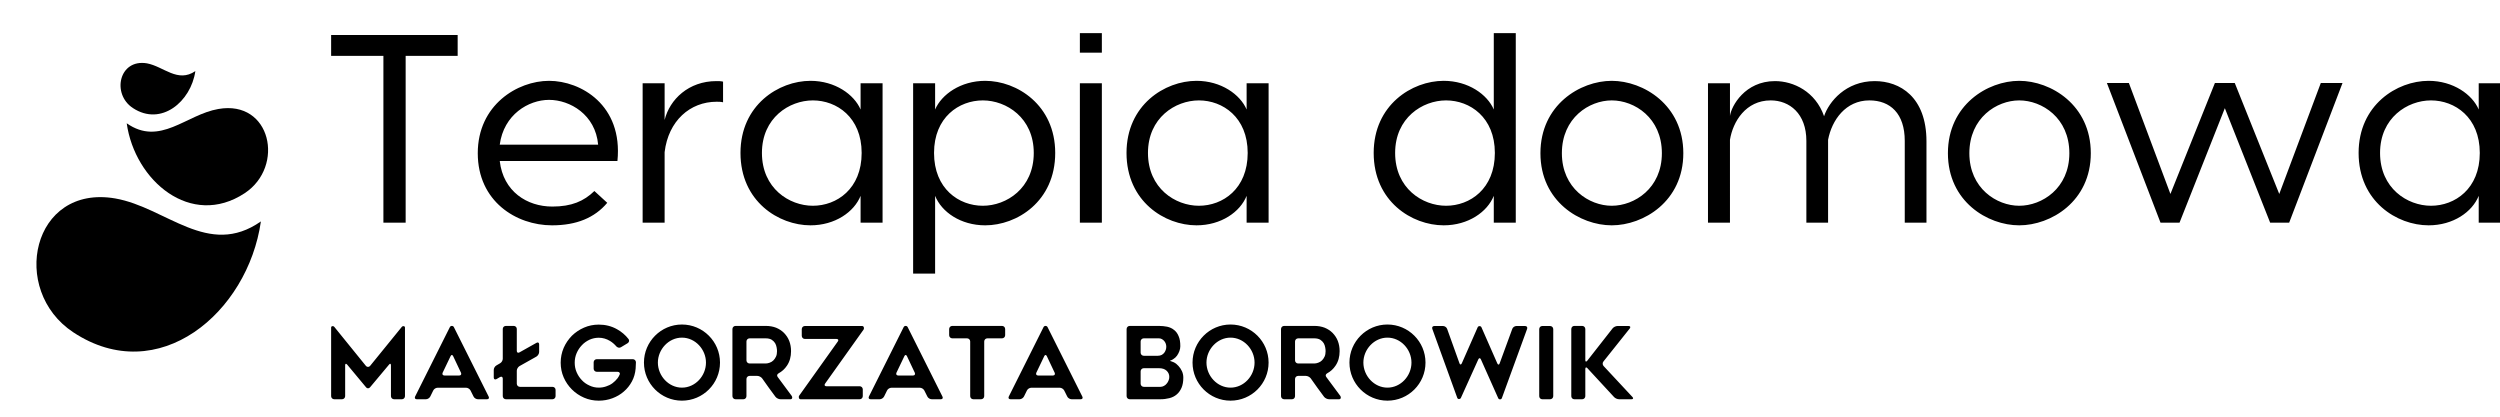 <?xml version="1.0" encoding="utf-8"?>
<!-- Generator: Adobe Illustrator 16.0.0, SVG Export Plug-In . SVG Version: 6.00 Build 0)  -->
<!DOCTYPE svg PUBLIC "-//W3C//DTD SVG 1.1//EN" "http://www.w3.org/Graphics/SVG/1.1/DTD/svg11.dtd">
<svg version="1.1" id="Layer_1" xmlns="http://www.w3.org/2000/svg" xmlns:xlink="http://www.w3.org/1999/xlink" x="0px" y="0px"
	 width="755px" height="126px" viewBox="0 0 755 126" enable-background="new 0 0 755 126" xml:space="preserve">
<g id="SvgjsG1044">
</g>
<g id="SvgjsG1045" transform="matrix(0.938,0,0,0.938,9.972,19.033)">
	<path d="M26.466,43.6c-26.8-4.6-34.1,29.5-13.5,43.1c27.4,18.1,56.2-6.3,60.4-35.701C56.366,62.9,42.966,46.5,26.466,43.6z"/>
	<path d="M59.666,14.8c-10.4,1.8-18.8,12.1-29.5,4.6c2.6,18.5,20.7,33.9,38,22.5C81.165,33.3,76.666,11.8,59.666,14.8z"/>
	<path d="M32.166,14.5c9.1,6,18.7-2.1,20.1-11.9c-5.7,3.9-10.2-1.5-15.6-2.5C27.665-1.4,25.266,10,32.166,14.5z"/>
</g>
<g id="SvgjsG1046" transform="matrix(4.048,0,0,4.048,96.762,-29.913)">
	<path d="M10.24,10v1.56H6.36V24H4.7V11.56H0.8V10H10.24z M17.06,13.42c2.36,0,5.52,1.8,5.1,5.98h-8.78c0.26,2.28,2.04,3.4,3.92,3.4
		c1.44,0,2.36-0.4,3.14-1.16l0.96,0.88c-0.94,1.12-2.3,1.68-4.12,1.68c-2.68,0-5.54-1.8-5.54-5.38
		C11.74,15.22,14.7,13.42,17.06,13.42z M17.06,14.84c-1.54,0-3.38,1.1-3.68,3.34h7.34C20.52,15.94,18.62,14.84,17.06,14.84z
		 M29.54,13.44c0.18,0,0.34,0,0.5,0.04v1.54c-0.16-0.04-0.34-0.04-0.48-0.04c-1.98,0-3.6,1.42-3.88,3.76V24h-1.64V13.6h1.64v2.74
		C26.06,14.8,27.48,13.44,29.54,13.44z M36.56,13.42c1.84,0,3.26,1.02,3.74,2.14V13.6h1.64V24H40.3v-2c-0.48,1.2-1.9,2.2-3.74,2.2
		c-2.36,0-5.22-1.78-5.22-5.4C31.34,15.22,34.2,13.42,36.56,13.42z M36.74,14.88c-1.76,0-3.8,1.3-3.8,3.92
		c0,2.64,2.04,3.94,3.8,3.94c1.78,0,3.64-1.26,3.64-3.94C40.38,16.14,38.52,14.88,36.74,14.88z M49.6,13.42
		c2.36,0,5.22,1.8,5.22,5.38c0,3.62-2.86,5.4-5.22,5.4c-1.84,0-3.26-1-3.74-2.2v5.8h-1.64v-6.52V13.6h1.64v1.96
		C46.34,14.44,47.76,13.42,49.6,13.42z M49.42,22.74c1.76,0,3.8-1.3,3.8-3.94c0-2.62-2.04-3.92-3.8-3.92
		c-1.78,0-3.64,1.26-3.64,3.92C45.78,21.48,47.64,22.74,49.42,22.74z M58.3,9.86v1.46h-1.64V9.86H58.3z M58.3,13.6V24h-1.64V13.6
		H58.3z M65.36,13.42c1.84,0,3.26,1.02,3.74,2.14V13.6h1.64V24H69.1v-2c-0.48,1.2-1.9,2.2-3.74,2.2c-2.36,0-5.22-1.78-5.22-5.4
		C60.14,15.22,63,13.42,65.36,13.42z M65.54,14.88c-1.76,0-3.8,1.3-3.8,3.92c0,2.64,2.04,3.94,3.8,3.94c1.78,0,3.64-1.26,3.64-3.94
		C69.18,16.14,67.32,14.88,65.54,14.88z M87.54,9.86h1.64v6.18V24h-1.64v-2c-0.48,1.2-1.9,2.2-3.74,2.2c-2.36,0-5.22-1.78-5.22-5.4
		c0-3.58,2.86-5.38,5.22-5.38c1.84,0,3.26,1.02,3.74,2.14V9.86z M83.98,22.74c1.78,0,3.64-1.26,3.64-3.94
		c0-2.66-1.86-3.92-3.64-3.92c-1.76,0-3.8,1.3-3.8,3.92C80.18,21.44,82.22,22.74,83.98,22.74z M96.34,13.42
		c2.36,0,5.34,1.8,5.34,5.4c0,3.6-2.98,5.38-5.34,5.38c-2.36,0-5.32-1.78-5.32-5.38C91.02,15.22,93.98,13.42,96.34,13.42z
		 M96.34,14.88c-1.68,0-3.72,1.3-3.72,3.94c0,2.62,2.04,3.92,3.72,3.92c1.7,0,3.74-1.3,3.74-3.92
		C100.08,16.18,98.04,14.88,96.34,14.88z M115.96,13.44c1.88,0,3.86,1.18,3.86,4.5V24h-1.62v-6.1c0-2.04-1.08-3.02-2.64-3.02
		c-1.76,0-2.8,1.46-3.08,2.94V24h-1.62v-6.1c0-2.04-1.26-3.02-2.66-3.02c-1.86,0-2.82,1.58-3.04,2.94V24h-1.64V13.6h1.64v2.44
		c0.1-0.74,1.12-2.6,3.36-2.6c1.38,0,3.02,0.78,3.66,2.62C112.54,14.98,113.8,13.44,115.96,13.44L115.96,13.44z M126.74,13.42
		c2.36,0,5.34,1.8,5.34,5.4c0,3.6-2.98,5.38-5.34,5.38c-2.36,0-5.32-1.78-5.32-5.38C121.42,15.22,124.38,13.42,126.74,13.42z
		 M126.74,14.88c-1.68,0-3.72,1.3-3.72,3.94c0,2.62,2.04,3.92,3.72,3.92c1.7,0,3.74-1.3,3.74-3.92
		C130.48,16.18,128.44,14.88,126.74,14.88z M149.24,13.58h1.62L146.88,24h-1.42l-3.38-8.54L138.7,24h-1.42l-4-10.42h1.64l3.1,8.28
		l3.32-8.28h1.48l3.32,8.28L149.24,13.58z M157.28,13.42c1.84,0,3.26,1.02,3.74,2.14V13.6h1.64V24h-1.64v-2
		c-0.48,1.2-1.9,2.2-3.74,2.2c-2.36,0-5.22-1.78-5.22-5.4C152.06,15.22,154.92,13.42,157.28,13.42z M157.46,14.88
		c-1.76,0-3.8,1.3-3.8,3.92c0,2.64,2.04,3.94,3.8,3.94c1.78,0,3.64-1.26,3.64-3.94C161.1,16.14,159.24,14.88,157.46,14.88z"/>
</g>
<g id="SvgjsG1047" transform="matrix(1.513,0,0,1.513,97.58,90.316)">
	<path d="M16.34,5.7v13.68c0,0.34-0.28,0.62-0.6,0.62h-1.58c-0.34,0-0.62-0.28-0.62-0.62v-6.16c0-0.34-0.18-0.42-0.38-0.139
		l-3.8,4.54c-0.22,0.26-0.58,0.26-0.78,0L4.8,13.08c-0.22-0.26-0.4-0.2-0.4,0.139v6.16C4.4,19.72,4.12,20,3.78,20H2.22
		c-0.34,0-0.62-0.28-0.62-0.62V5.7c0-0.34,0.42-0.4,0.64-0.139l6.32,7.8c0.22,0.24,0.58,0.24,0.8,0l6.34-7.8
		C15.92,5.3,16.34,5.36,16.34,5.7z M18.36,19.46L25.3,5.6c0.16-0.32,0.64-0.32,0.8,0l6.94,13.859c0.16,0.3,0.02,0.54-0.32,0.54H30.9
		c-0.34,0-0.74-0.24-0.88-0.56l-0.6-1.201c-0.16-0.3-0.54-0.54-0.88-0.54h-5.68c-0.34,0-0.74,0.24-0.88,0.56l-0.58,1.18
		C21.24,19.76,20.86,20,20.52,20H18.7C18.36,20,18.22,19.76,18.36,19.46L18.36,19.46z M24.22,15.26h2.96c0.34,0,0.48-0.26,0.34-0.56
		l-1.56-3.3c-0.14-0.32-0.38-0.32-0.52,0l-1.58,3.3C23.72,15.02,23.88,15.26,24.22,15.26z M35.86,11.92V5.96
		c0-0.34,0.28-0.6,0.62-0.6h1.56c0.34,0,0.62,0.26,0.62,0.6v4.38c0,0.34,0.24,0.48,0.54,0.3l3.38-1.899
		c0.3-0.181,0.54-0.04,0.54,0.3v1.52c0,0.34-0.24,0.74-0.54,0.921L39.2,13.38c-0.3,0.181-0.54,0.58-0.54,0.921v2.6
		c0,0.34,0.28,0.62,0.62,0.62h6.5c0.34,0,0.62,0.26,0.62,0.599v1.26c0,0.34-0.28,0.62-0.62,0.62h-9.3c-0.34,0-0.62-0.28-0.62-0.62
		v-3.5c0-0.34-0.24-0.48-0.54-0.32l-0.72,0.42c-0.3,0.16-0.54,0.02-0.54-0.32v-1.52c0-0.34,0.24-0.74,0.54-0.9l0.72-0.42
		C35.62,12.66,35.86,12.26,35.86,11.92z M62.44,12.62c-0.02,0.54-0.04,1.179-0.06,1.26c-0.08,0.92-0.32,1.78-0.74,2.56
		c-0.42,0.78-0.96,1.46-1.62,2.021c-0.66,0.58-1.42,1.02-2.28,1.34s-1.78,0.48-2.72,0.48c-1.04,0-2.02-0.199-2.94-0.6
		c-0.92-0.4-1.72-0.94-2.42-1.64c-0.68-0.68-1.24-1.48-1.64-2.4c-0.4-0.921-0.6-1.901-0.6-2.94c0-1.041,0.2-2.021,0.6-2.961
		c0.4-0.92,0.96-1.72,1.64-2.42c0.7-0.68,1.5-1.22,2.42-1.62c0.92-0.4,1.9-0.6,2.94-0.6c1.32,0,2.54,0.3,3.64,0.92
		c0.9,0.5,1.68,1.16,2.3,1.96c0.22,0.26,0.12,0.64-0.16,0.82l-1.36,0.82c-0.28,0.18-0.66,0.08-0.9-0.16
		c-0.36-0.42-0.78-0.799-1.28-1.1c-0.7-0.42-1.44-0.639-2.24-0.639c-0.66,0-1.28,0.139-1.86,0.4c-0.58,0.28-1.1,0.64-1.52,1.1
		c-0.44,0.46-0.78,0.98-1.04,1.58c-0.26,0.62-0.38,1.24-0.38,1.901c0,0.66,0.12,1.3,0.38,1.899c0.26,0.6,0.6,1.12,1.04,1.58
		c0.42,0.46,0.94,0.82,1.52,1.079c0.58,0.28,1.2,0.42,1.86,0.42c0.5,0,1-0.079,1.46-0.24c0.46-0.141,0.9-0.36,1.28-0.64
		c0.38-0.28,0.72-0.62,1.02-1c0.16-0.22,0.3-0.46,0.4-0.7c0.16-0.32-0.06-0.58-0.4-0.58h-4.16c-0.34,0-0.62-0.28-0.62-0.62v-1.28
		C54,12.28,54.28,12,54.62,12h7.2C62.16,12,62.44,12.28,62.44,12.62z M71.62,20.28c-4.18,0-7.58-3.4-7.58-7.6
		c0-4.18,3.4-7.6,7.58-7.6c4.2,0,7.6,3.42,7.6,7.6C79.22,16.88,75.82,20.28,71.62,20.28z M71.62,7.7c-2.64,0-4.8,2.34-4.8,4.98
		c0,2.66,2.16,5,4.8,5c2.66,0,4.8-2.34,4.8-5C76.42,10.04,74.28,7.7,71.62,7.7z M83.9,20h-1.58c-0.34,0-0.62-0.28-0.62-0.62V5.98
		c0-0.34,0.28-0.62,0.62-0.62h6.04c0.74,0,1.44,0.12,2.06,0.36C91.04,5.98,91.56,6.32,92,6.76c0.44,0.46,0.8,0.98,1.04,1.6
		c0.24,0.62,0.36,1.3,0.36,2.04c0,1.1-0.26,2.08-0.82,2.9c-0.44,0.66-1,1.161-1.66,1.52c-0.3,0.16-0.4,0.48-0.18,0.74
		c0.98,1.32,1.84,2.46,2.8,3.779c0.2,0.28,0.1,0.66-0.24,0.66h-2.02c-0.34,0-0.78-0.22-0.98-0.48c-0.46-0.6-0.9-1.22-1.34-1.821
		l-1.32-1.86c-0.2-0.28-0.64-0.5-0.98-0.5h-1.54c-0.34,0-0.62,0.28-0.62,0.62v3.42C84.5,19.72,84.24,20,83.9,20z M85.12,12.86h3.24
		c0.24,0,0.52-0.06,0.78-0.159c0.28-0.101,0.52-0.24,0.74-0.461c0.2-0.199,0.38-0.46,0.52-0.759c0.14-0.3,0.2-0.66,0.2-1.081
		c0-0.22-0.02-0.46-0.08-0.759c-0.04-0.301-0.16-0.58-0.3-0.841c-0.16-0.26-0.4-0.5-0.68-0.68c-0.3-0.18-0.7-0.28-1.18-0.28h-3.24
		c-0.34,0-0.62,0.28-0.62,0.62v3.779C84.5,12.58,84.78,12.86,85.12,12.86z M100.44,17.4h6.66c0.34,0,0.62,0.28,0.62,0.62v1.36
		c0,0.34-0.28,0.62-0.62,0.62H95.3c-0.34,0-0.46-0.46-0.26-0.74l7.7-10.799c0.2-0.28,0.08-0.5-0.26-0.5h-6.34
		c-0.32,0-0.6-0.28-0.6-0.62V6c0-0.34,0.28-0.62,0.6-0.62h11.46c0.34,0,0.46,0.46,0.26,0.74l-7.68,10.78
		C100,17.18,100.12,17.4,100.44,17.4z M108.94,19.46L115.88,5.6c0.16-0.32,0.64-0.32,0.8,0l6.94,13.859
		c0.16,0.3,0.02,0.54-0.32,0.54h-1.82c-0.34,0-0.74-0.24-0.88-0.56L120,18.24c-0.16-0.3-0.54-0.54-0.88-0.54h-5.68
		c-0.34,0-0.74,0.24-0.88,0.56l-0.58,1.18c-0.16,0.32-0.54,0.56-0.88,0.56h-1.82C108.94,20,108.8,19.76,108.94,19.46L108.94,19.46z
		 M114.8,15.26h2.96c0.34,0,0.48-0.26,0.34-0.56l-1.56-3.3c-0.14-0.32-0.38-0.32-0.52,0l-1.58,3.3
		C114.3,15.02,114.46,15.26,114.8,15.26z M135.52,7.84h-2.94c-0.34,0-0.62,0.28-0.62,0.62V19.38c0,0.34-0.28,0.62-0.62,0.62h-1.56
		c-0.34,0-0.62-0.28-0.62-0.62V8.46c0-0.34-0.28-0.62-0.62-0.62h-2.96c-0.34,0-0.62-0.28-0.62-0.62V5.98c0-0.34,0.28-0.62,0.62-0.62
		h9.94c0.34,0,0.62,0.28,0.62,0.62v1.24C136.14,7.56,135.86,7.84,135.52,7.84z M136.86,19.46L143.8,5.6c0.16-0.32,0.64-0.32,0.8,0
		l6.94,13.859c0.16,0.3,0.02,0.54-0.32,0.54h-1.82c-0.34,0-0.74-0.24-0.88-0.56l-0.6-1.201c-0.16-0.3-0.54-0.54-0.88-0.54h-5.68
		c-0.34,0-0.74,0.24-0.88,0.56l-0.58,1.18c-0.16,0.32-0.54,0.56-0.88,0.56h-1.82C136.86,20,136.72,19.76,136.86,19.46L136.86,19.46z
		 M142.72,15.26h2.96c0.34,0,0.48-0.26,0.34-0.56l-1.56-3.3c-0.14-0.32-0.38-0.32-0.52,0l-1.58,3.3
		C142.22,15.02,142.38,15.26,142.72,15.26z M170.92,10.38c-0.12,0.32-0.28,0.64-0.48,0.919c-0.2,0.28-0.46,0.52-0.76,0.7
		c-0.14,0.1-0.3,0.18-0.46,0.24c-0.26,0.08-0.24,0.101,0.06,0.181c0.18,0.059,0.34,0.12,0.52,0.2c0.36,0.179,0.66,0.42,0.94,0.74
		c0.28,0.3,0.52,0.66,0.7,1.06c0.18,0.4,0.26,0.82,0.26,1.26c0,0.799-0.12,1.48-0.36,2.039c-0.24,0.54-0.56,1-0.98,1.34
		c-0.4,0.34-0.88,0.58-1.44,0.72c-0.56,0.14-1.14,0.22-1.78,0.22H161c-0.34,0-0.62-0.28-0.62-0.62V5.98c0-0.34,0.28-0.62,0.62-0.62
		h5.82c0.6,0,1.14,0.059,1.66,0.16c0.52,0.12,0.98,0.32,1.36,0.64c0.4,0.3,0.7,0.7,0.92,1.24C171,7.92,171.1,8.6,171.1,9.42
		C171.1,9.72,171.04,10.04,170.92,10.38L170.92,10.38z M163.8,11.32h2.82c0.28,0,0.54-0.061,0.74-0.16c0.2-0.1,0.38-0.26,0.52-0.42
		c0.14-0.181,0.24-0.381,0.32-0.6c0.08-0.22,0.1-0.44,0.1-0.66c0-0.2-0.04-0.42-0.12-0.62c-0.08-0.199-0.18-0.38-0.32-0.52
		c-0.12-0.14-0.28-0.26-0.46-0.36c-0.18-0.1-0.38-0.14-0.58-0.14h-3.02c-0.34,0-0.62,0.28-0.62,0.62v2.24
		C163.18,11.04,163.46,11.32,163.8,11.32L163.8,11.32z M167.82,17.34c0.22-0.099,0.4-0.26,0.56-0.46c0.16-0.18,0.3-0.4,0.38-0.64
		c0.1-0.219,0.14-0.46,0.14-0.7c0-0.5-0.18-0.9-0.54-1.24c-0.36-0.34-0.88-0.5-1.52-0.5h-3.04c-0.34,0-0.62,0.28-0.62,0.62v2.48
		c0,0.34,0.28,0.62,0.62,0.62h3.34C167.38,17.52,167.62,17.46,167.82,17.34z M181.12,20.28c-4.18,0-7.58-3.4-7.58-7.6
		c0-4.18,3.4-7.6,7.58-7.6c4.2,0,7.6,3.42,7.6,7.6C188.72,16.88,185.32,20.28,181.12,20.28z M181.12,7.7c-2.64,0-4.8,2.34-4.8,4.98
		c0,2.66,2.16,5,4.8,5c2.66,0,4.8-2.34,4.8-5C185.92,10.04,183.78,7.7,181.12,7.7z M193.4,20h-1.58c-0.34,0-0.62-0.28-0.62-0.62
		V5.98c0-0.34,0.28-0.62,0.62-0.62h6.04c0.74,0,1.44,0.12,2.059,0.36c0.62,0.26,1.14,0.599,1.58,1.039c0.44,0.46,0.8,0.98,1.04,1.6
		c0.24,0.62,0.36,1.3,0.36,2.04c0,1.1-0.26,2.08-0.82,2.9c-0.44,0.66-0.999,1.161-1.66,1.52c-0.3,0.16-0.4,0.48-0.18,0.74
		c0.98,1.32,1.84,2.46,2.801,3.779c0.199,0.28,0.099,0.66-0.24,0.66h-2.021c-0.34,0-0.78-0.22-0.98-0.48
		c-0.46-0.6-0.9-1.22-1.34-1.821l-1.32-1.86c-0.2-0.28-0.64-0.5-0.98-0.5h-1.54c-0.34,0-0.62,0.28-0.62,0.62v3.42
		C194,19.72,193.74,20,193.4,20z M194.62,12.86h3.24c0.24,0,0.52-0.06,0.78-0.159c0.28-0.101,0.52-0.24,0.74-0.461
		c0.2-0.199,0.38-0.46,0.52-0.759c0.139-0.3,0.2-0.66,0.2-1.081c0-0.22-0.021-0.46-0.08-0.759c-0.04-0.301-0.16-0.58-0.3-0.841
		c-0.16-0.26-0.4-0.5-0.68-0.68c-0.3-0.18-0.7-0.28-1.18-0.28h-3.24c-0.34,0-0.62,0.28-0.62,0.62v3.779
		C194,12.58,194.28,12.86,194.62,12.86L194.62,12.86z M212.44,20.28c-4.18,0-7.58-3.4-7.58-7.6c0-4.18,3.4-7.6,7.58-7.6
		c4.2,0,7.6,3.42,7.6,7.6C220.04,16.88,216.64,20.28,212.44,20.28z M212.44,7.7c-2.64,0-4.8,2.34-4.8,4.98c0,2.66,2.159,5,4.8,5
		c2.66,0,4.8-2.34,4.8-5C217.24,10.04,215.1,7.7,212.44,7.7z M240.32,5.96l-5.04,13.82c-0.12,0.32-0.58,0.32-0.72,0.02l-3.46-7.76
		c-0.14-0.32-0.38-0.32-0.52,0l-3.48,7.7c-0.16,0.3-0.6,0.3-0.72-0.02L221.4,5.96c-0.12-0.32,0.06-0.58,0.4-0.58h1.741
		c0.34,0,0.72,0.261,0.82,0.58l2.46,6.86c0.1,0.32,0.32,0.32,0.46,0.02l3.18-7.22c0.14-0.3,0.6-0.3,0.74,0l3.18,7.24
		c0.14,0.3,0.36,0.3,0.46-0.02l2.52-6.88c0.1-0.32,0.48-0.58,0.82-0.58h1.74C240.26,5.38,240.44,5.64,240.32,5.96L240.32,5.96z
		 M244.92,20h-1.58c-0.34,0-0.6-0.28-0.6-0.62V6c0-0.34,0.26-0.62,0.6-0.62h1.58c0.34,0,0.62,0.28,0.62,0.62v13.38
		C245.54,19.72,245.26,20,244.92,20z M257.66,19.54l-5.32-5.76c-0.219-0.24-0.4-0.16-0.4,0.18v5.42c0,0.34-0.28,0.62-0.62,0.62
		h-1.58c-0.34,0-0.6-0.28-0.6-0.62V5.98c0-0.34,0.26-0.62,0.6-0.62h1.58c0.34,0,0.62,0.28,0.62,0.62v6.2c0,0.34,0.16,0.4,0.38,0.139
		l5.059-6.46c0.2-0.26,0.64-0.48,0.98-0.48h2.22c0.34,0,0.44,0.221,0.24,0.48l-5.26,6.6c-0.22,0.26-0.2,0.68,0.04,0.919l5.76,6.181
		c0.22,0.24,0.14,0.44-0.2,0.44h-2.48C258.34,20,257.88,19.8,257.66,19.54z"/>
</g>
</svg>

